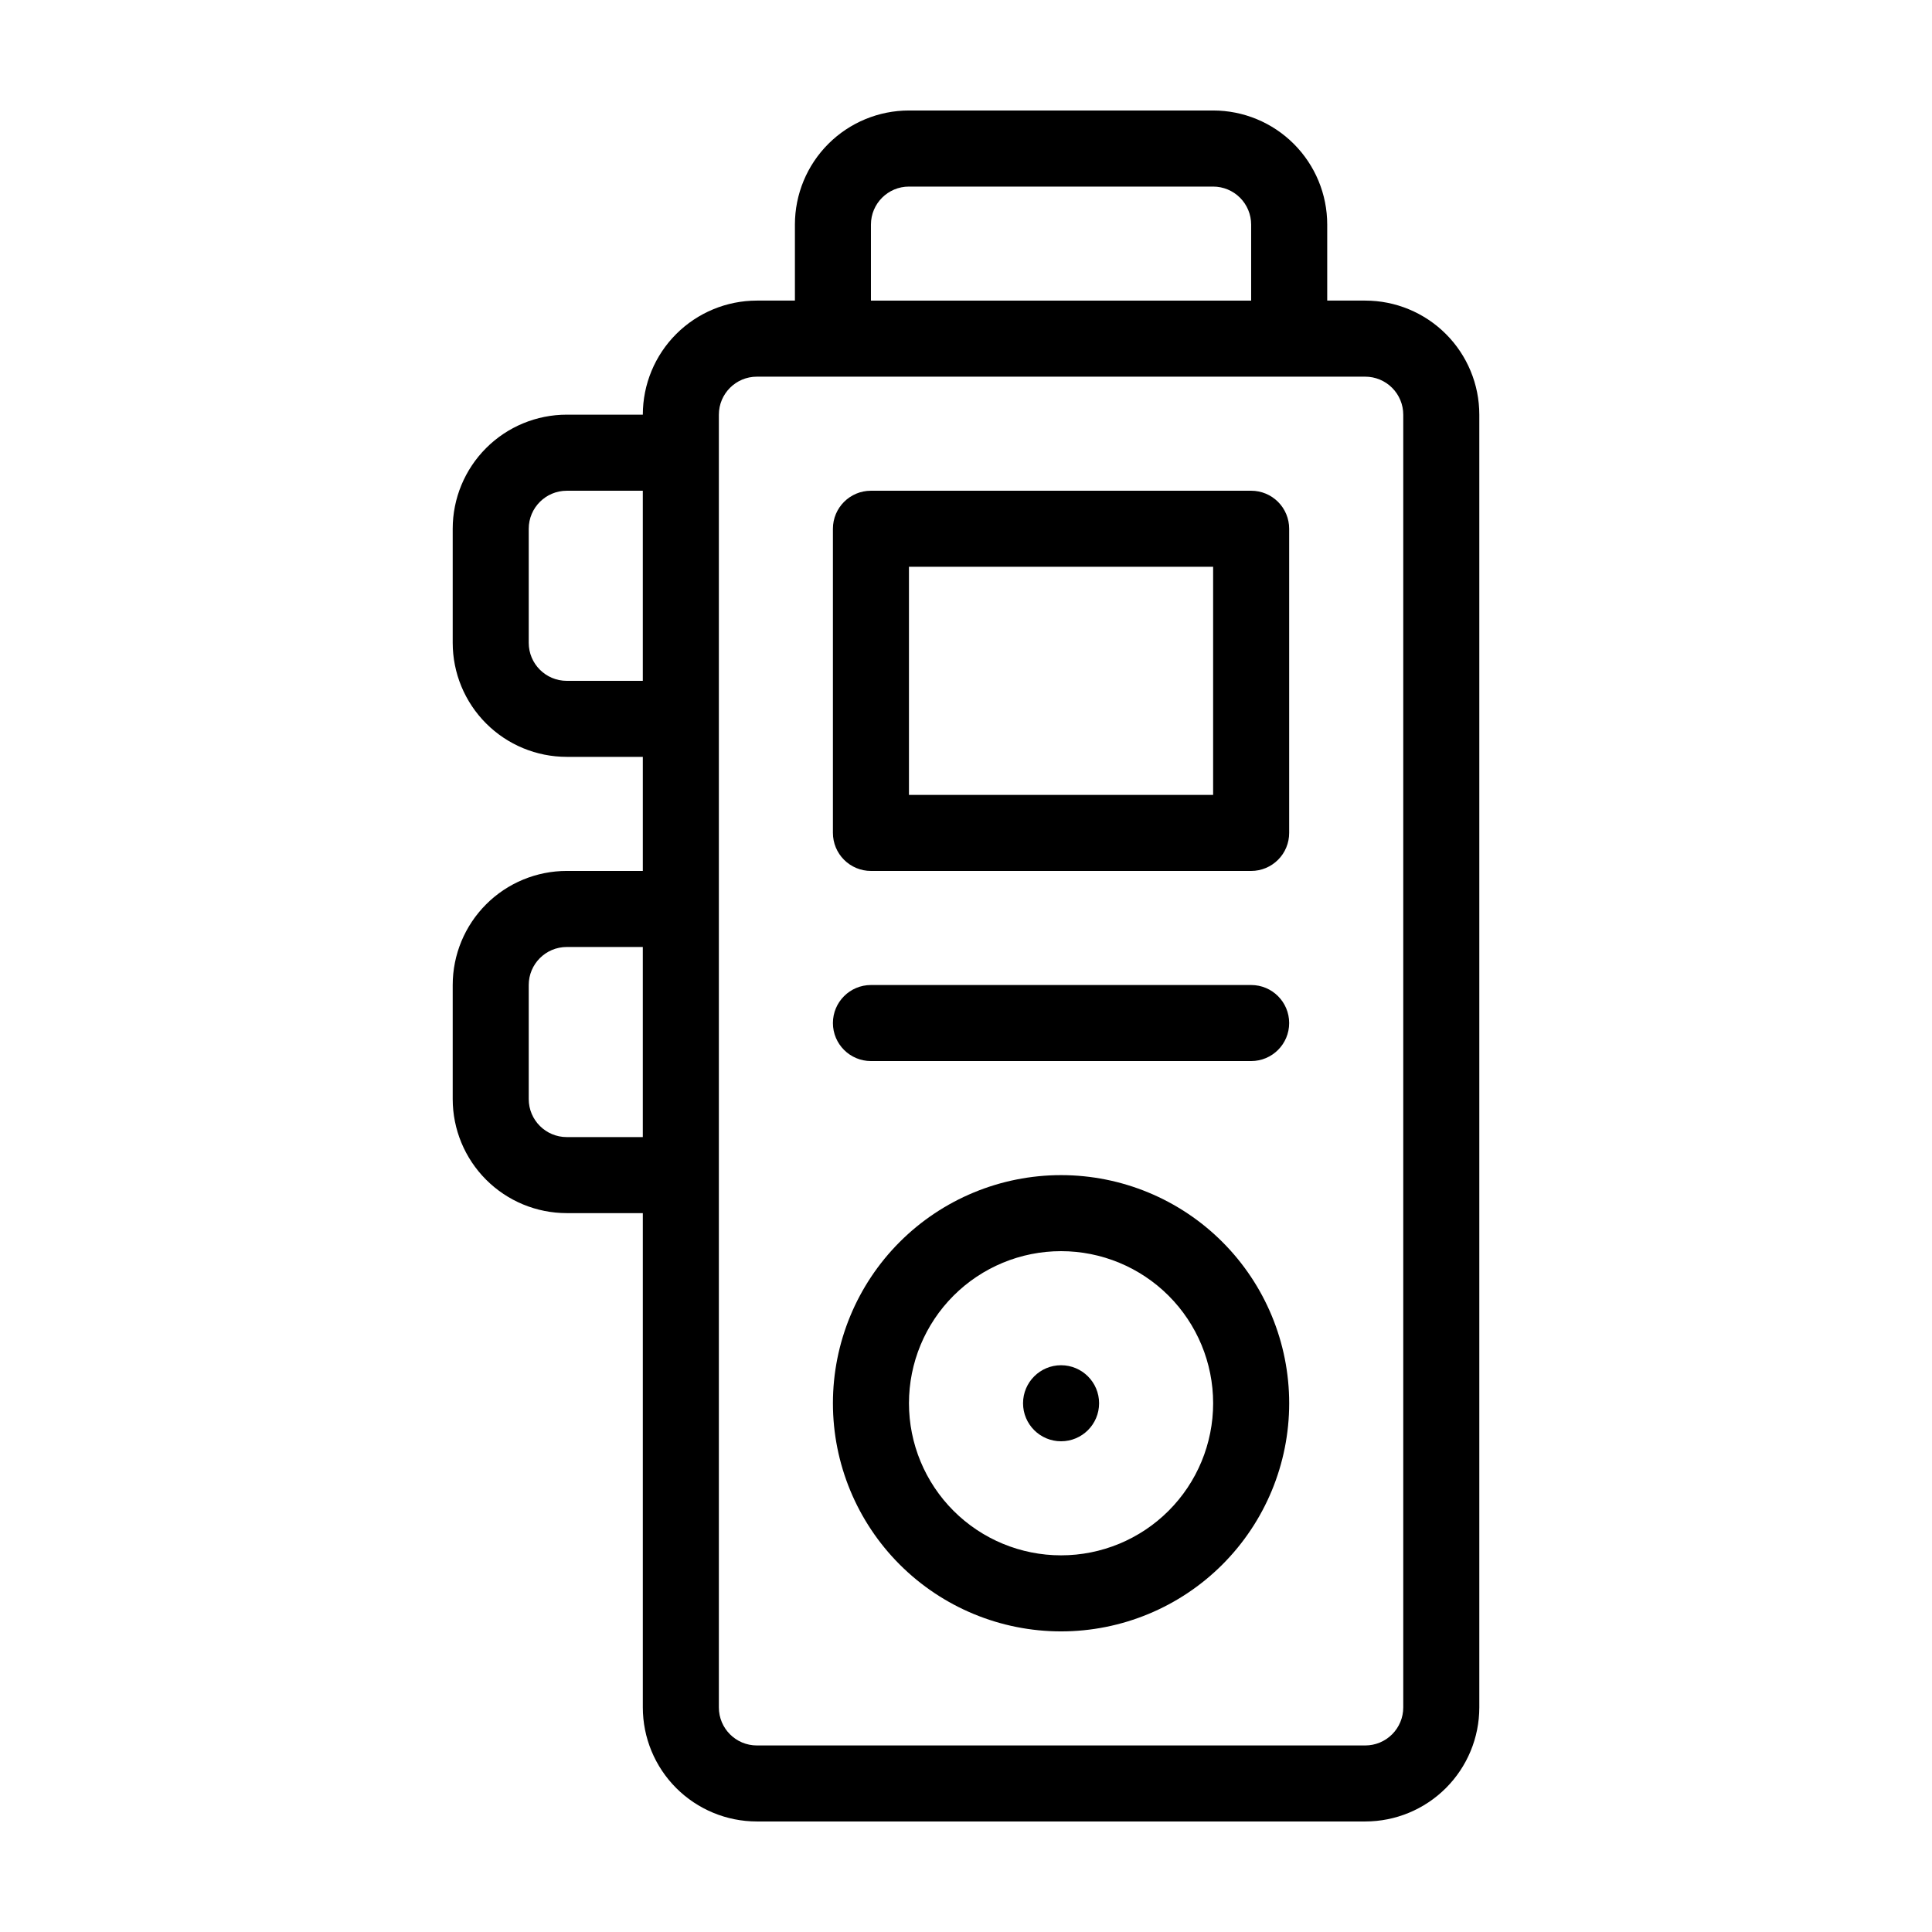 <?xml version="1.0" encoding="UTF-8"?>
<!-- Uploaded to: SVG Find, www.svgrepo.com, Generator: SVG Find Mixer Tools -->
<svg fill="#000000" width="800px" height="800px" version="1.1" viewBox="144 144 512 512" xmlns="http://www.w3.org/2000/svg">
 <g>
  <path d="m505.8 223.66h-10.074v-20.152c0-8.016-3.184-15.703-8.855-21.375-5.668-5.668-13.355-8.852-21.375-8.852h-80.609c-8.016 0-15.703 3.184-21.375 8.852-5.668 5.672-8.852 13.359-8.852 21.375v20.152h-10.078c-8.016 0-15.703 3.188-21.375 8.855-5.668 5.668-8.852 13.355-8.852 21.375h-20.152c-8.02 0-15.707 3.184-21.375 8.852-5.668 5.672-8.855 13.359-8.855 21.375v30.23c0 8.016 3.188 15.707 8.855 21.375 5.668 5.668 13.355 8.852 21.375 8.852h20.152v30.23h-20.152c-8.02 0-15.707 3.184-21.375 8.852-5.668 5.672-8.855 13.359-8.855 21.375v30.23c0 8.016 3.188 15.707 8.855 21.375s13.355 8.852 21.375 8.852h20.152v130.99c0 8.016 3.184 15.707 8.852 21.375 5.672 5.668 13.359 8.852 21.375 8.852h161.22c8.02 0 15.707-3.184 21.375-8.852 5.672-5.668 8.855-13.359 8.855-21.375v-342.59c0-8.02-3.184-15.707-8.855-21.375-5.668-5.668-13.355-8.855-21.375-8.855zm-191.45 221.68h-20.152c-5.566 0-10.078-4.508-10.078-10.074v-30.23c0-5.562 4.512-10.074 10.078-10.074h20.152zm0-120.91h-20.152c-5.566 0-10.078-4.512-10.078-10.074v-30.23c0-5.562 4.512-10.074 10.078-10.074h20.152zm60.457-120.91c0-5.562 4.512-10.074 10.074-10.074h80.609c2.676 0 5.238 1.062 7.125 2.949 1.891 1.891 2.953 4.453 2.953 7.125v20.152h-100.76zm141.07 392.97c0 2.672-1.062 5.234-2.953 7.125-1.887 1.891-4.449 2.949-7.125 2.949h-161.22c-5.562 0-10.074-4.508-10.074-10.074v-342.59c0-5.566 4.512-10.078 10.074-10.078h161.22c2.676 0 5.238 1.062 7.125 2.953 1.891 1.891 2.953 4.453 2.953 7.125z"/>
  <path d="m425.19 455.42c-16.031 0-31.41 6.371-42.75 17.707-11.336 11.34-17.707 26.715-17.707 42.75s6.371 31.41 17.707 42.75c11.34 11.336 26.719 17.707 42.75 17.707 16.035 0 31.414-6.371 42.75-17.707 11.34-11.34 17.707-26.715 17.707-42.75s-6.367-31.41-17.707-42.75c-11.336-11.336-26.715-17.707-42.75-17.707zm0 100.76c-10.688 0-20.941-4.246-28.5-11.805s-11.805-17.812-11.805-28.5c0-10.691 4.246-20.941 11.805-28.5s17.812-11.805 28.5-11.805c10.691 0 20.941 4.246 28.5 11.805s11.805 17.809 11.805 28.5c0 10.688-4.246 20.941-11.805 28.5s-17.809 11.805-28.5 11.805z"/>
  <path d="m435.27 515.88c0 5.566-4.512 10.074-10.078 10.074-5.562 0-10.074-4.508-10.074-10.074s4.512-10.078 10.074-10.078c5.566 0 10.078 4.512 10.078 10.078"/>
  <path d="m475.57 274.05h-100.76c-5.566 0-10.078 4.512-10.078 10.074v80.609c0 2.672 1.062 5.238 2.953 7.125 1.891 1.891 4.453 2.953 7.125 2.953h100.76c2.672 0 5.234-1.062 7.125-2.953 1.891-1.887 2.949-4.453 2.949-7.125v-80.609c0-2.672-1.059-5.234-2.949-7.125-1.891-1.887-4.453-2.949-7.125-2.949zm-10.078 80.609h-80.609v-60.457h80.609z"/>
  <path d="m475.57 405.04h-100.76c-5.566 0-10.078 4.512-10.078 10.078 0 5.562 4.512 10.074 10.078 10.074h100.76c5.566 0 10.074-4.512 10.074-10.074 0-5.566-4.508-10.078-10.074-10.078z"/>
 </g>
</svg>